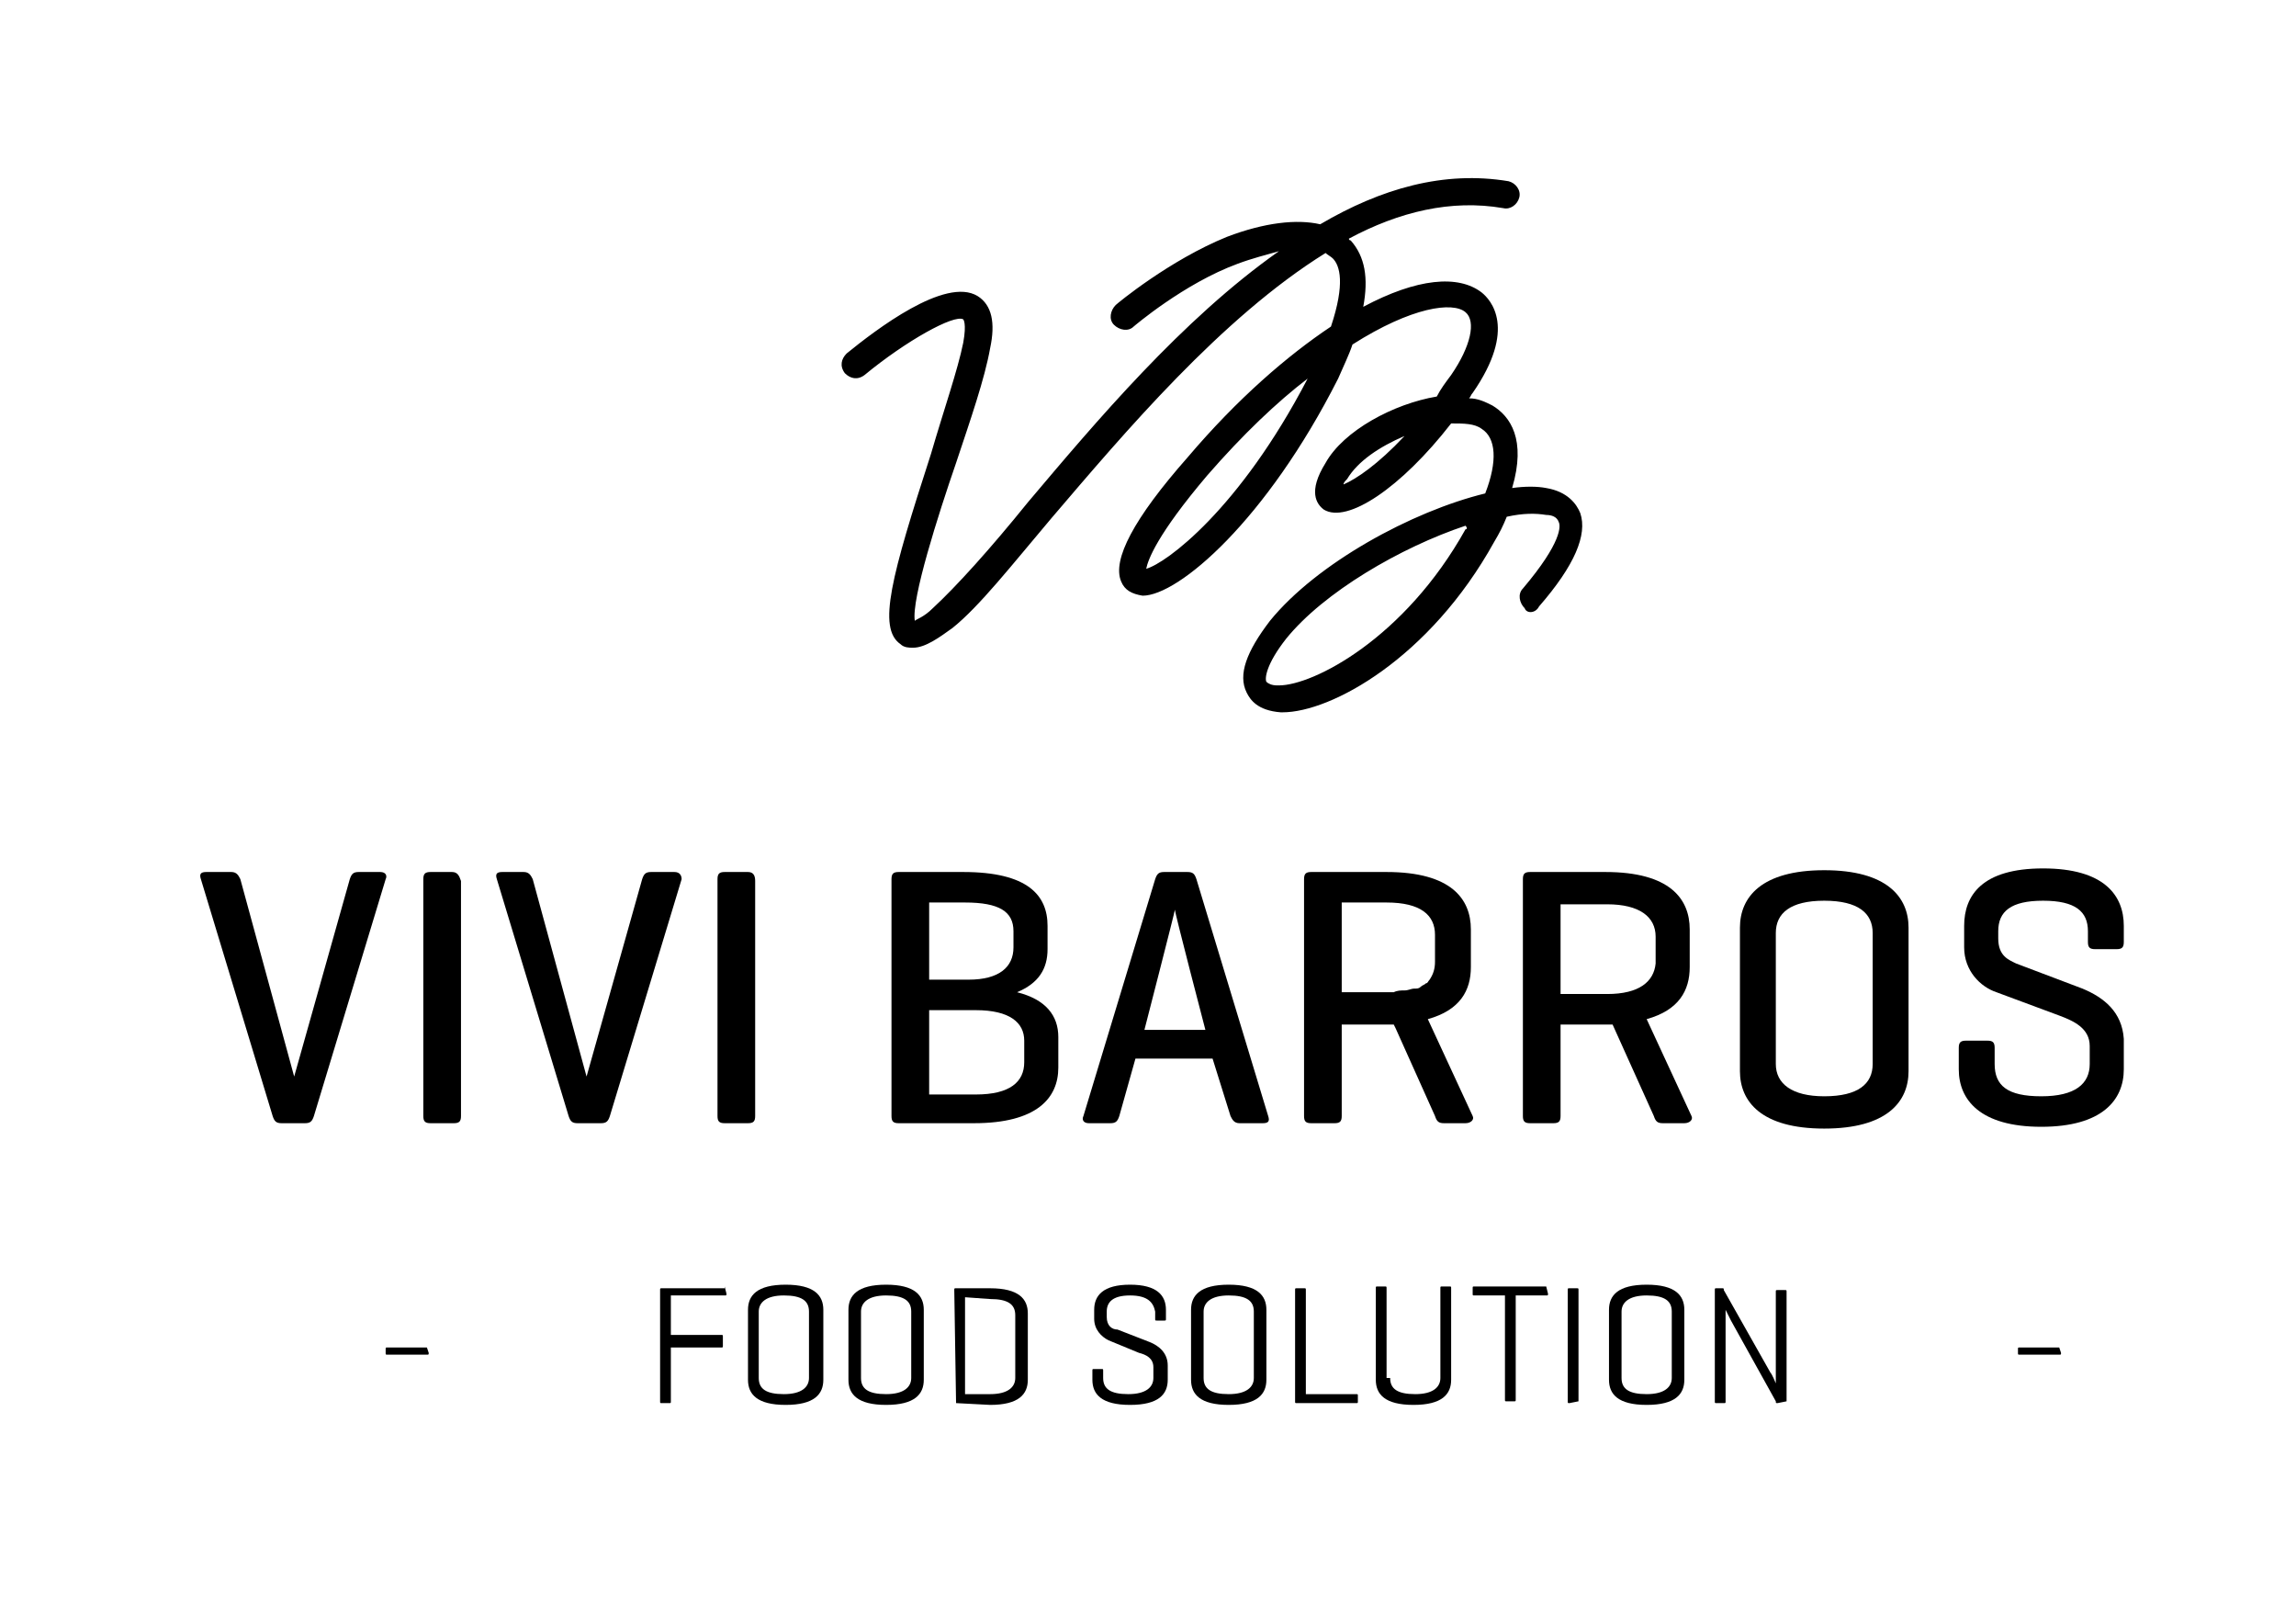 <?xml version="1.0" encoding="utf-8"?>
<!-- Generator: Adobe Illustrator 21.1.0, SVG Export Plug-In . SVG Version: 6.00 Build 0)  -->
<!DOCTYPE svg PUBLIC "-//W3C//DTD SVG 1.1//EN" "http://www.w3.org/Graphics/SVG/1.1/DTD/svg11.dtd">
<svg version="1.1" id="Layer_1" xmlns="http://www.w3.org/2000/svg" xmlns:xlink="http://www.w3.org/1999/xlink" x="0px" y="0px"
	 viewBox="0 0 128 90" style="enable-background:new 0 0 128 90;" xml:space="preserve">
<style type="text/css">
	.st0{enable-background:new    ;}
</style>
<g>
	<path d="M85.8,33.8c2-2.3,2.7-4,2.3-5.2c-0.2-0.5-0.7-1.2-1.9-1.4c-0.5-0.1-1.2-0.1-1.9,0c0.8-2.7-0.1-4-1.1-4.6
		c-0.4-0.2-0.8-0.4-1.3-0.4c0.1-0.1,0.1-0.2,0.2-0.3c2.5-3.6,1-5.2,0.5-5.6c-1.3-1-3.6-0.8-6.6,0.8c0.3-1.6,0.1-2.8-0.7-3.7
		c0,0-0.1,0-0.1-0.1c2.8-1.5,5.7-2.2,8.6-1.7c0.4,0.1,0.8-0.2,0.9-0.6c0.1-0.4-0.2-0.8-0.6-0.9c-3.6-0.6-7.1,0.4-10.5,2.4
		c-1.3-0.3-3.1-0.1-5.2,0.7c-3.2,1.3-6.1,3.7-6.2,3.8c-0.3,0.3-0.4,0.8-0.1,1.1c0.3,0.3,0.8,0.4,1.1,0.1c0,0,2.8-2.4,5.8-3.5
		c0.8-0.3,1.6-0.5,2.3-0.7c-5.4,3.8-10.2,9.5-14,14c-2.1,2.6-4,4.7-5.3,5.9c-0.5,0.5-0.9,0.6-1,0.7c-0.2-1.2,1.3-5.9,2.3-8.8
		c0.8-2.4,1.6-4.7,1.9-6.4c0.3-1.4,0.1-2.4-0.7-2.9c-1.8-1.1-5.7,1.9-7.3,3.2c-0.3,0.3-0.4,0.7-0.1,1.1c0.3,0.3,0.7,0.4,1.1,0.1
		c2.3-1.9,5-3.4,5.5-3.1c0,0,0.2,0.2,0,1.3c-0.3,1.5-1.1,3.8-1.8,6.2c-2.2,6.8-3,9.7-1.7,10.6c0.2,0.2,0.5,0.2,0.7,0.2
		c0.7,0,1.5-0.6,2.2-1.1c1.5-1.2,3.3-3.5,5.5-6.1c4.1-4.8,9.5-11.2,15.3-14.8c0.1,0.1,0.3,0.2,0.4,0.3c0.4,0.4,0.7,1.4-0.1,3.8
		c-2.4,1.6-5.2,4-8,7.3c-3,3.4-4.2,5.7-3.7,6.9c0.2,0.5,0.6,0.7,1.2,0.8l0,0c2,0,6.9-4.2,10.9-12.1c0.3-0.7,0.6-1.3,0.8-1.9
		c3.3-2.1,5.6-2.4,6.3-1.8c0.6,0.5,0.3,1.9-0.8,3.5c-0.3,0.4-0.6,0.8-0.8,1.2c-2.4,0.4-5.2,1.9-6.2,3.7c-1,1.6-0.5,2.3-0.1,2.6
		c1.3,0.8,4.3-1.2,7.1-4.8c0.7,0,1.3,0,1.7,0.3c0.8,0.5,0.9,1.8,0.2,3.6c-4.1,1-9.4,3.9-12,7.1c-1.3,1.7-1.8,3-1.3,4
		c0.2,0.4,0.6,1,1.9,1.1h0.1c2.7,0,8.2-3,11.8-9.5c0.3-0.5,0.5-0.9,0.7-1.4c0.9-0.2,1.6-0.2,2.2-0.1c0.3,0,0.6,0.1,0.7,0.4
		c0.1,0.2,0.2,1.1-2,3.7c-0.3,0.3-0.2,0.8,0.1,1.1C85.1,34.2,85.6,34.2,85.8,33.8z M63.9,31.7c0.1-0.5,0.6-1.9,3.4-5.2
		c2-2.3,3.9-4.1,5.6-5.4C69.1,28.4,65,31.4,63.9,31.7z M74.9,27c0-0.1,0.1-0.2,0.2-0.3c0.6-1,1.8-1.8,3.2-2.4
		C76.8,25.9,75.6,26.7,74.9,27z M81.7,29.5c-3.4,6.1-8.5,8.7-10.4,8.7c0,0,0,0-0.1,0c-0.3,0-0.5-0.1-0.6-0.2c-0.1-0.2,0-1,1.1-2.4
		c2.1-2.6,6.4-5.1,10-6.3C81.8,29.4,81.8,29.5,81.7,29.5z"/>
	<path d="M21.2,48.6H20c-0.3,0-0.4,0.1-0.5,0.4l-3.1,11l-3-11c-0.1-0.2-0.2-0.4-0.5-0.4h-1.4c-0.3,0-0.4,0.1-0.3,0.4l4,13.2
		c0.1,0.3,0.2,0.4,0.5,0.4H17c0.3,0,0.4-0.1,0.5-0.4l4-13.2C21.6,48.8,21.5,48.6,21.2,48.6z"/>
	<path d="M25.2,48.6H24c-0.3,0-0.4,0.1-0.4,0.4v13.2c0,0.3,0.1,0.4,0.4,0.4h1.3c0.3,0,0.4-0.1,0.4-0.4V49.1
		C25.6,48.8,25.5,48.6,25.2,48.6z"/>
	<path d="M37.6,48.6h-1.3c-0.3,0-0.4,0.1-0.5,0.4l-3.1,11l-3-11c-0.1-0.2-0.2-0.4-0.5-0.4H28c-0.3,0-0.4,0.1-0.3,0.4l4,13.2
		c0.1,0.3,0.2,0.4,0.5,0.4h1.3c0.3,0,0.4-0.1,0.5-0.4L38,49C38,48.8,37.9,48.6,37.6,48.6z"/>
	<path d="M41.7,48.6h-1.3c-0.3,0-0.4,0.1-0.4,0.4v13.2c0,0.3,0.1,0.4,0.4,0.4h1.3c0.3,0,0.4-0.1,0.4-0.4V49.1
		C42.1,48.8,42,48.6,41.7,48.6z"/>
	<path d="M56.7,55.3c1.2-0.5,1.7-1.3,1.7-2.4v-1.3c0-1.7-1.1-3-4.7-3h-3.6c-0.3,0-0.4,0.1-0.4,0.4v13.2c0,0.3,0.1,0.4,0.4,0.4h4.2
		c3.5,0,4.7-1.4,4.7-3.1v-1.7C59,56.6,58.3,55.7,56.7,55.3z M51.8,50.3h2c1.9,0,2.7,0.5,2.7,1.6v0.9c0,1.1-0.8,1.8-2.5,1.8h-2.2
		V50.3z M57.1,59.2c0,1.1-0.8,1.8-2.7,1.8h-2.6v-4.7h2.6c1.9,0,2.7,0.7,2.7,1.7V59.2z"/>
	<path d="M66.7,49c-0.1-0.3-0.2-0.4-0.5-0.4h-1.3c-0.3,0-0.4,0.1-0.5,0.4l-4,13.2c-0.1,0.2,0,0.4,0.3,0.4h1.2c0.3,0,0.4-0.1,0.5-0.4
		l0.9-3.2h4.3l1,3.2c0.1,0.2,0.2,0.4,0.5,0.4h1.3c0.3,0,0.4-0.1,0.3-0.4L66.7,49z M63.8,57.4c0,0,1.7-6.6,1.7-6.7
		c0,0.2,1.7,6.7,1.7,6.7H63.8z"/>
	<path d="M79.6,56.8c1.8-0.5,2.4-1.6,2.4-2.9v-2.1c0-1.7-1.1-3.2-4.7-3.2l0,0h-4.2c-0.3,0-0.4,0.1-0.4,0.4v13.2
		c0,0.3,0.1,0.4,0.4,0.4h1.3c0.3,0,0.4-0.1,0.4-0.4v-2.9v-2.2h2.6h0.3l0.1,0.2l0,0l2.2,4.9c0.1,0.3,0.2,0.4,0.5,0.4h1.2
		c0.3,0,0.5-0.2,0.4-0.4L79.6,56.8z M74.8,53.7v-3.4h2.5c1.9,0,2.7,0.7,2.7,1.8v1.5c0,0.4-0.1,0.7-0.3,1l0,0
		c-0.1,0.1-0.1,0.2-0.2,0.2l0,0c-0.1,0.1-0.2,0.1-0.3,0.2l0,0c-0.1,0.1-0.2,0.1-0.4,0.1l0,0c-0.1,0-0.3,0.1-0.5,0.1l0,0
		c-0.2,0-0.4,0-0.6,0.1c-0.1,0-0.2,0-0.3,0h-2.6C74.8,55.3,74.8,53.7,74.8,53.7z"/>
	<path d="M91.8,56.8c1.8-0.5,2.4-1.6,2.4-2.9v-2.1c0-1.7-1.1-3.2-4.7-3.2h-4.2c-0.3,0-0.4,0.1-0.4,0.4v13.2c0,0.3,0.1,0.4,0.4,0.4
		h1.3c0.3,0,0.4-0.1,0.4-0.4v-5.1h2.6h0.3l2.3,5.1c0.1,0.3,0.2,0.4,0.5,0.4h1.2c0.3,0,0.5-0.2,0.4-0.4L91.8,56.8z M89.6,55.4H87v-5
		h2.6c1.8,0,2.7,0.7,2.7,1.8v1.5C92.2,54.7,91.4,55.4,89.6,55.4z"/>
	<path d="M101.7,48.5c-3.5,0-4.7,1.5-4.7,3.2v8c0,1.7,1.2,3.2,4.7,3.2s4.7-1.5,4.7-3.2v-8C106.4,50,105.2,48.5,101.7,48.5z
		 M104.4,59.3c0,1.1-0.8,1.8-2.7,1.8c-1.8,0-2.7-0.7-2.7-1.8V52c0-1.1,0.8-1.8,2.7-1.8c1.9,0,2.7,0.7,2.7,1.8V59.3z"/>
	<path d="M116.1,55.1l-3.7-1.4c-0.4-0.2-1-0.4-1-1.4v-0.4c0-1.1,0.7-1.7,2.5-1.7s2.5,0.6,2.5,1.7v0.6c0,0.3,0.1,0.4,0.4,0.4h1.2
		c0.3,0,0.4-0.1,0.4-0.4v-0.9c0-1.7-1.1-3.2-4.5-3.2s-4.4,1.5-4.4,3.2v1.2c0,1.3,0.9,2.2,1.8,2.5l3.5,1.3c0.8,0.3,1.7,0.7,1.7,1.7v1
		c0,1.1-0.8,1.8-2.7,1.8c-1.9,0-2.6-0.6-2.6-1.8v-0.9c0-0.3-0.1-0.4-0.4-0.4h-1.2c-0.3,0-0.4,0.1-0.4,0.4v1.2c0,1.7,1.2,3.2,4.6,3.2
		s4.6-1.5,4.6-3.2v-1.7C118.3,56.4,117.3,55.6,116.1,55.1z"/>
	<path d="M23.8,75.1h-2.2c-0.1,0-0.1,0-0.1,0.1v0.2c0,0.1,0,0.1,0.1,0.1h2.2c0.1,0,0.1,0,0.1-0.1L23.8,75.1
		C23.9,75.1,23.9,75.1,23.8,75.1z"/>
	<path d="M114.8,75.1h-2.2c-0.1,0-0.1,0-0.1,0.1v0.2c0,0.1,0,0.1,0.1,0.1h2.2c0.1,0,0.1,0,0.1-0.1L114.8,75.1
		C114.9,75.1,114.9,75.1,114.8,75.1z"/>
	<g class="st0">
		<path d="M40.4,71.7C40.5,71.7,40.5,71.7,40.4,71.7l0.1,0.4c0,0.1,0,0.1-0.1,0.1h-3v2.2h2.8c0.1,0,0.1,0,0.1,0.1V75
			c0,0.1,0,0.1-0.1,0.1h-2.8v3c0,0.1,0,0.1-0.1,0.1h-0.4c-0.1,0-0.1,0-0.1-0.1v-6.2c0-0.1,0-0.1,0.1-0.1h3.5V71.7z"/>
		<path d="M41.7,73c0-0.8,0.5-1.4,2.1-1.4s2.1,0.6,2.1,1.4v3.9c0,0.8-0.5,1.4-2.1,1.4s-2.1-0.6-2.1-1.4V73z M45.1,73.1
			c0-0.6-0.4-0.9-1.4-0.9s-1.4,0.4-1.4,0.9v3.7c0,0.6,0.4,0.9,1.4,0.9s1.4-0.4,1.4-0.9V73.1z"/>
		<path d="M47.3,73c0-0.8,0.5-1.4,2.1-1.4s2.1,0.6,2.1,1.4v3.9c0,0.8-0.5,1.4-2.1,1.4s-2.1-0.6-2.1-1.4V73z M50.8,73.1
			c0-0.6-0.4-0.9-1.4-0.9S48,72.6,48,73.1v3.7c0,0.6,0.4,0.9,1.4,0.9s1.4-0.4,1.4-0.9C50.8,76.8,50.8,73.1,50.8,73.1z"/>
		<path d="M53.3,78.2C53.2,78.2,53.2,78.2,53.3,78.2l-0.1-6.3c0-0.1,0-0.1,0.1-0.1h1.9c1.6,0,2.1,0.6,2.1,1.4v3.7
			c0,0.8-0.5,1.4-2.1,1.4L53.3,78.2L53.3,78.2z M53.8,72.3v5.4h1.4c1,0,1.4-0.4,1.4-0.9v-3.5c0-0.6-0.4-0.9-1.4-0.9L53.8,72.3
			L53.8,72.3z"/>
		<path d="M63,72.2c-1,0-1.3,0.4-1.3,0.9v0.3c0,0.5,0.3,0.7,0.6,0.7l1.8,0.7c0.5,0.2,1,0.6,1,1.3v0.8c0,0.8-0.5,1.4-2.1,1.4
			s-2.1-0.6-2.1-1.4v-0.5c0-0.1,0-0.1,0.1-0.1h0.4c0.1,0,0.1,0,0.1,0.1v0.4c0,0.6,0.4,0.9,1.4,0.9s1.4-0.4,1.4-0.9v-0.6
			c0-0.5-0.4-0.7-0.8-0.8l-1.7-0.7c-0.4-0.2-0.8-0.6-0.8-1.2V73c0-0.8,0.5-1.4,2-1.4c1.5,0,2,0.6,2,1.4v0.5c0,0.1,0,0.1-0.1,0.1
			h-0.4c-0.1,0-0.1,0-0.1-0.1v-0.4C64.3,72.6,64,72.2,63,72.2z"/>
		<path d="M66.4,73c0-0.8,0.5-1.4,2.1-1.4s2.1,0.6,2.1,1.4v3.9c0,0.8-0.5,1.4-2.1,1.4s-2.1-0.6-2.1-1.4V73z M69.9,73.1
			c0-0.6-0.4-0.9-1.4-0.9s-1.4,0.4-1.4,0.9v3.7c0,0.6,0.4,0.9,1.4,0.9s1.4-0.4,1.4-0.9V73.1z"/>
		<path d="M72.9,77.7h2.7c0.1,0,0.1,0,0.1,0.1v0.3c0,0.1,0,0.1-0.1,0.1h-3.3c-0.1,0-0.1,0-0.1-0.1v-6.2c0-0.1,0-0.1,0.1-0.1h0.4
			c0.1,0,0.1,0,0.1,0.1v5.8C72.8,77.7,72.9,77.7,72.9,77.7z"/>
		<path d="M77.5,76.8c0,0.6,0.4,0.9,1.4,0.9s1.4-0.4,1.4-0.9v-5c0-0.1,0-0.1,0.1-0.1h0.4c0.1,0,0.1,0,0.1,0.1v5.1
			c0,0.8-0.5,1.4-2.1,1.4s-2.1-0.6-2.1-1.4v-5.1c0-0.1,0-0.1,0.1-0.1h0.4c0.1,0,0.1,0,0.1,0.1v5H77.5z"/>
		<path d="M86.2,71.7C86.3,71.7,86.3,71.7,86.2,71.7l0.1,0.4c0,0.1,0,0.1-0.1,0.1h-1.7V78c0,0.1,0,0.1-0.1,0.1H84
			c-0.1,0-0.1,0-0.1-0.1v-5.8h-1.7c-0.1,0-0.1,0-0.1-0.1v-0.3c0-0.1,0-0.1,0.1-0.1H86.2z"/>
		<path d="M88,78.1C88,78.2,88,78.2,88,78.1l-0.5,0.1c-0.1,0-0.1,0-0.1-0.1v-6.2c0-0.1,0-0.1,0.1-0.1h0.4c0.1,0,0.1,0,0.1,0.1V78.1z
			"/>
		<path d="M89.7,73c0-0.8,0.5-1.4,2.1-1.4s2.1,0.6,2.1,1.4v3.9c0,0.8-0.5,1.4-2.1,1.4s-2.1-0.6-2.1-1.4V73z M93.2,73.1
			c0-0.6-0.4-0.9-1.4-0.9s-1.4,0.4-1.4,0.9v3.7c0,0.6,0.4,0.9,1.4,0.9s1.4-0.4,1.4-0.9V73.1z"/>
		<path d="M99.6,78.1C99.6,78.2,99.6,78.2,99.6,78.1l-0.5,0.1c-0.1,0-0.1,0-0.1-0.1l-2.5-4.5c-0.2-0.4-0.3-0.6-0.3-0.6v5.1
			c0,0.1,0,0.1-0.1,0.1h-0.4c-0.1,0-0.1,0-0.1-0.1v-6.2c0-0.1,0-0.1,0.1-0.1H96c0.1,0,0.1,0,0.1,0.1l2.6,4.6
			c0.1,0.1,0.3,0.6,0.3,0.6V72c0-0.1,0-0.1,0.1-0.1h0.4c0.1,0,0.1,0,0.1,0.1V78.1z"/>
	</g>
</g>
</svg>
